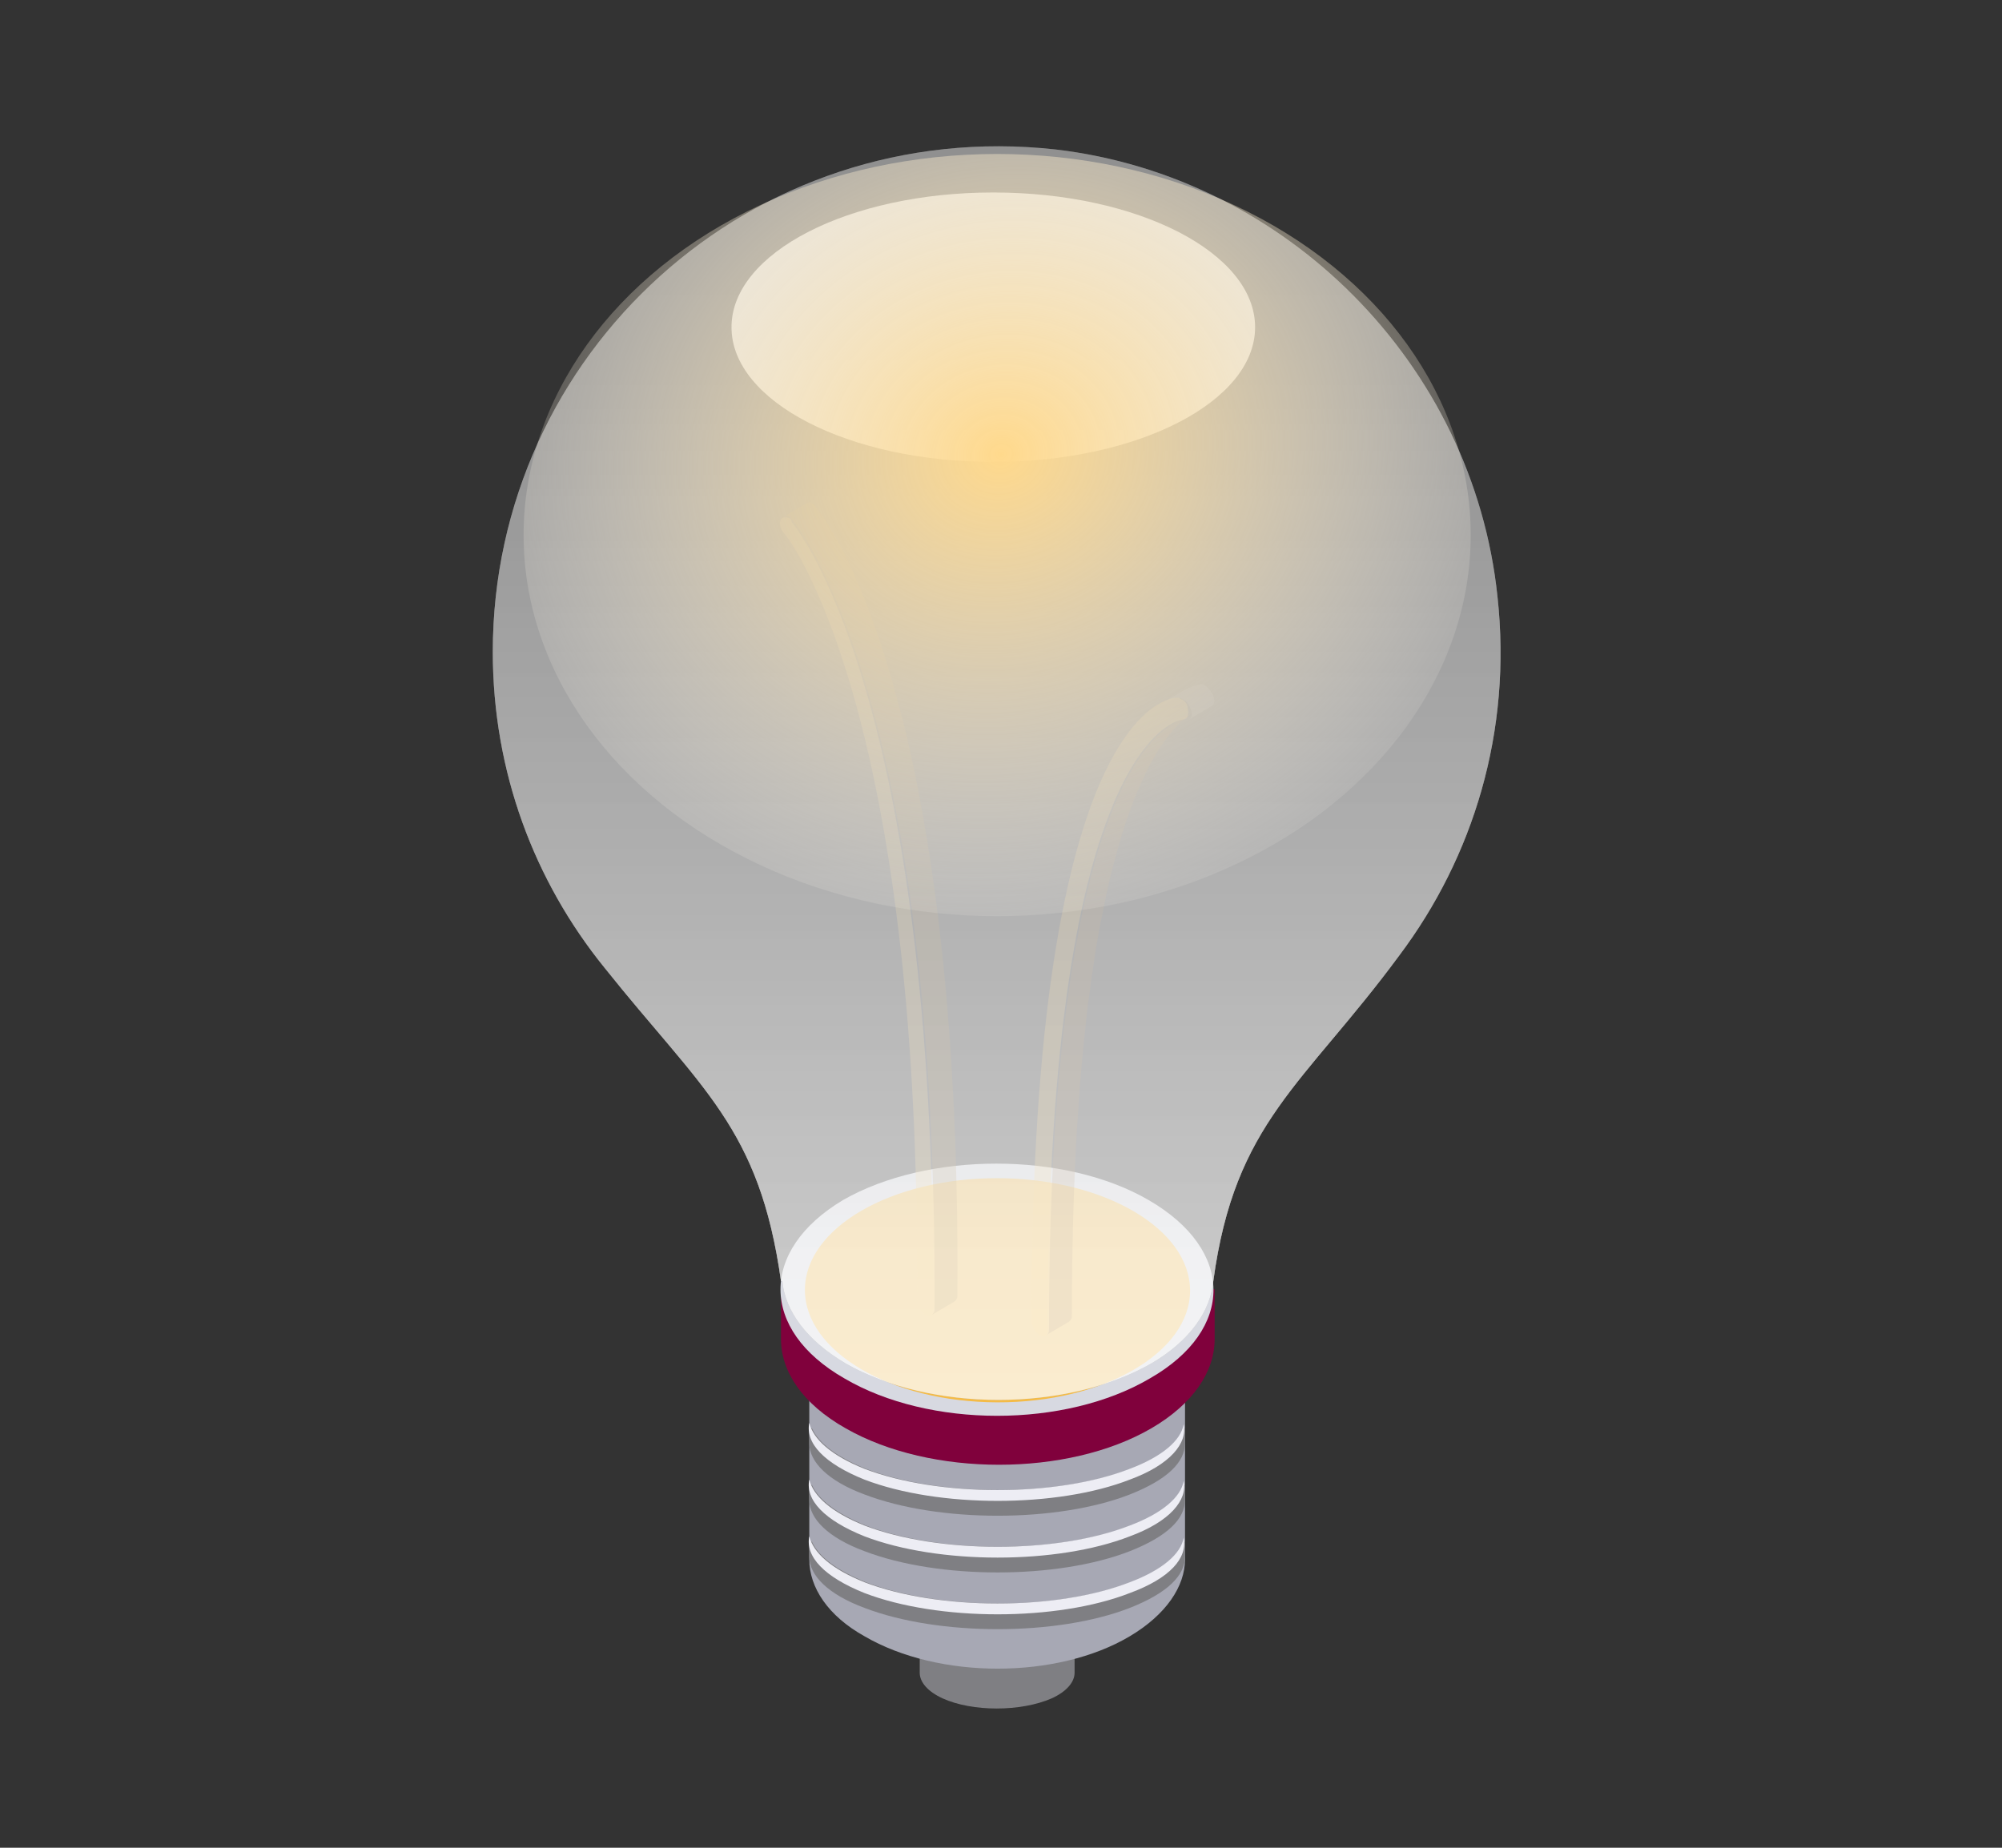 <svg width="260" height="240" viewBox="0 0 260 240" fill="none" xmlns="http://www.w3.org/2000/svg">
<rect x="0" y="0" width="260" height="240" fill="#333333" stroke="none"/>
<path d="M119.443 211.827V217.264C119.443 218.492 120.493 219.72 122.417 220.597C126.265 222.351 132.561 222.351 136.584 220.597C138.508 219.72 139.557 218.492 139.557 217.264V211.827H119.443Z" fill="#7F7F83"/>
<path d="M105.101 177.976V202.531C105.101 206.215 107.55 209.898 112.272 212.529C121.892 218.141 137.283 218.141 146.728 212.529C151.45 209.723 153.899 206.039 153.899 202.531V177.976H105.101Z" fill="#A7A8B4"/>
<path d="M101.429 167.453V173.942C101.429 178.152 104.227 182.361 109.824 185.518C120.843 191.832 138.682 191.832 149.526 185.518C154.948 182.361 157.746 178.152 157.746 173.942V167.453H101.429Z" fill="#80013C"/>
<path d="M149.351 179.029C138.333 185.518 120.668 185.518 109.649 179.029C98.63 172.715 98.63 162.366 109.474 155.877C120.493 149.563 138.333 149.563 149.176 155.877C160.37 162.366 160.37 172.715 149.351 179.029Z" fill="#D7D9E1"/>
<path d="M154.555 167.661C154.577 159.621 143.398 153.071 129.585 153.032C115.772 152.993 104.556 159.479 104.533 167.518C104.511 175.558 115.69 182.108 129.503 182.147C143.316 182.186 154.532 175.701 154.555 167.661Z" fill="#F4BB47"/>
<path d="M153.899 185.518V187.448C153.899 189.903 151.625 192.183 146.728 194.113C137.283 197.796 121.892 197.796 112.272 194.113C107.55 192.359 105.101 189.903 105.101 187.448V185.518H105.451C106.326 187.448 108.599 189.202 112.447 190.78C122.067 194.463 137.458 194.463 146.903 190.78C150.75 189.377 153.024 187.448 153.724 185.518H153.899Z" fill="#7F7F83"/>
<path d="M146.728 192.183C137.283 195.867 121.892 195.867 112.272 192.183C107.025 190.079 104.577 187.448 105.101 184.817C105.626 186.921 107.9 189.026 112.272 190.78C121.892 194.463 137.283 194.463 146.728 190.78C150.925 189.202 153.374 187.097 153.724 184.992C154.248 187.448 151.975 190.254 146.728 192.183Z" fill="#EDEDF4"/>
<path d="M153.899 192.885V194.814C153.899 197.27 151.625 199.55 146.728 201.479C137.283 205.162 121.892 205.162 112.272 201.479C107.55 199.725 105.101 197.27 105.101 194.814V192.885H105.451C106.326 194.814 108.599 196.568 112.447 198.147C122.067 201.83 137.458 201.83 146.903 198.147C150.75 196.744 153.024 194.814 153.724 192.885H153.899Z" fill="#7F7F83"/>
<path d="M146.728 199.55C137.283 203.233 121.892 203.233 112.272 199.55C107.025 197.445 104.577 194.814 105.101 192.183C105.626 194.288 107.9 196.393 112.272 198.147C121.892 201.83 137.283 201.83 146.728 198.147C150.925 196.568 153.374 194.463 153.724 192.359C154.248 194.814 151.975 197.62 146.728 199.55Z" fill="#EDEDF4"/>
<path d="M153.899 200.251V202.181C153.899 204.636 151.625 206.916 146.728 208.846C137.283 212.529 121.892 212.529 112.272 208.846C107.55 207.092 105.101 204.636 105.101 202.181V200.251H105.451C106.326 202.181 108.599 203.935 112.447 205.513C122.067 209.196 137.458 209.196 146.903 205.513C150.75 204.11 153.024 202.181 153.724 200.251H153.899Z" fill="#7F7F83"/>
<path d="M146.728 206.916C137.283 210.6 121.892 210.6 112.272 206.916C107.025 204.812 104.577 202.181 105.101 199.55C105.626 201.655 107.9 203.759 112.272 205.513C121.892 209.196 137.283 209.196 146.728 205.513C150.925 203.935 153.374 201.83 153.724 199.725C154.248 202.356 151.975 204.987 146.728 206.916Z" fill="#EDEDF4"/>
<path opacity="0.3" d="M104.752 65.374C104.927 65.199 105.276 65.199 105.451 65.374C105.626 65.55 105.801 65.55 105.976 65.9C106.676 66.778 124.865 88.702 124.341 168.33C124.341 168.681 124.166 168.856 123.991 169.031L121.017 170.785C121.192 170.61 121.367 170.435 121.367 170.084C121.717 90.456 103.702 68.531 103.003 67.654C102.828 67.479 102.653 67.304 102.478 67.128C102.128 66.953 101.953 66.953 101.778 67.128L104.752 65.374Z" fill="#875800"/>
<path opacity="0.3" d="M102.478 67.304C102.128 67.128 101.604 67.128 101.429 67.479C101.079 68.005 101.429 68.882 101.953 69.408C102.128 69.584 119.618 91.332 119.094 168.856C119.094 169.558 119.618 170.435 120.143 170.785C120.843 171.136 121.192 170.961 121.192 170.259C121.542 90.631 103.527 68.707 102.828 67.83C102.828 67.479 102.653 67.304 102.478 67.304Z" fill="#F7BB40"/>
<path opacity="0.3" d="M135.884 173.416L138.857 171.662C139.032 171.487 139.207 171.311 139.207 170.961C139.207 107.819 150.75 95.016 155.123 92.385L152.15 94.139C147.777 96.77 136.234 109.573 136.234 172.715C136.234 173.065 136.059 173.416 135.884 173.416Z" fill="#814C00"/>
<path opacity="0.3" d="M153.549 89.754C154.948 89.052 155.822 88.877 155.997 88.877C156.172 88.877 156.347 88.877 156.522 89.052C156.872 89.228 157.222 89.754 157.571 90.28C157.746 90.982 157.746 91.508 157.397 91.683L154.423 93.437C154.773 93.262 154.948 92.736 154.598 92.034C154.423 91.508 154.073 90.982 153.549 90.806C153.374 90.631 153.199 90.631 153.024 90.631C152.849 90.631 151.975 90.631 150.575 91.508L153.549 89.754Z" fill="#7B7B7F"/>
<path opacity="0.3" d="M153.374 90.806C153.199 90.631 153.024 90.631 152.849 90.631C152.15 90.631 133.96 91.508 133.96 171.487C133.96 172.188 134.485 173.065 135.009 173.416C135.709 173.767 136.059 173.416 136.059 172.715C136.059 94.84 153.549 93.437 153.724 93.437C154.248 93.437 154.423 92.736 154.248 92.034C154.248 91.508 153.899 90.982 153.374 90.806Z" fill="#FFBA2F"/>
<g opacity="0.5">
<path d="M181.708 124.125C169.29 140.963 160.37 145.699 157.571 166.395C157.222 170.254 154.598 174.112 149.526 177.094C138.507 183.408 120.842 183.408 109.824 177.094C104.752 174.112 101.953 170.254 101.603 166.395H101.429C98.63 146.4 91.109 141.489 78.517 125.704C69.422 114.479 64 100.272 64 84.662C64 45.9 97.581 15.031 137.108 19.416C167.016 22.924 191.327 47.303 194.475 77.471C196.399 95.01 191.327 111.322 181.708 124.125Z" fill="#AFAFAF"/>
<path d="M181.708 124.125C169.29 140.963 160.37 145.699 157.571 166.395C157.222 170.254 154.598 174.112 149.526 177.094C138.507 183.408 120.842 183.408 109.824 177.094C104.752 174.112 101.953 170.254 101.603 166.395H101.429C98.63 146.4 91.109 141.489 78.517 125.704C69.422 114.479 64 100.272 64 84.662C64 45.9 97.581 15.031 137.108 19.416C167.016 22.924 191.327 47.303 194.475 77.471C196.399 95.01 191.327 111.322 181.708 124.125Z" fill="url(#paint0_linear)"/>
</g>
<g opacity="0.5">
<path d="M181.708 124.125C169.29 140.963 160.37 145.699 157.571 166.395C157.222 170.254 154.598 174.112 149.526 177.094C138.507 183.408 120.842 183.408 109.824 177.094C104.752 174.112 101.953 170.254 101.603 166.395H101.429C98.63 146.4 91.109 141.489 78.517 125.704C69.422 114.479 64 100.272 64 84.662C64 45.9 97.581 15.031 137.108 19.416C167.016 22.924 191.327 47.303 194.475 77.471C196.399 95.01 191.327 111.322 181.708 124.125Z" fill="#AFAFAF"/>
<path d="M181.708 124.125C169.29 140.963 160.37 145.699 157.571 166.395C157.222 170.254 154.598 174.112 149.526 177.094C138.507 183.408 120.842 183.408 109.824 177.094C104.752 174.112 101.953 170.254 101.603 166.395H101.429C98.63 146.4 91.109 141.489 78.517 125.704C69.422 114.479 64 100.272 64 84.662C64 45.9 97.581 15.031 137.108 19.416C167.016 22.924 191.327 47.303 194.475 77.471C196.399 95.01 191.327 111.322 181.708 124.125Z" fill="url(#paint1_linear)"/>
</g>
<ellipse cx="129" cy="42.5" rx="34" ry="17.5" fill="white" fill-opacity="0.7"/>
<ellipse cx="129.5" cy="69.5" rx="61.5" ry="49.5" fill="url(#paint2_radial)"/>
<defs>
<linearGradient id="paint0_linear" x1="129" y1="200" x2="129" y2="13" gradientUnits="userSpaceOnUse">
<stop stop-color="white"/>
<stop offset="0.88" stop-color="white" stop-opacity="0"/>
</linearGradient>
<linearGradient id="paint1_linear" x1="129" y1="162.701" x2="129" y2="32.342" gradientUnits="userSpaceOnUse">
<stop stop-color="white"/>
<stop offset="0.88" stop-color="white" stop-opacity="0"/>
</linearGradient>
<radialGradient id="paint2_radial" cx="0" cy="0" r="1" gradientUnits="userSpaceOnUse" gradientTransform="translate(130 59) rotate(76.917) scale(91.122 102.595)">
<stop stop-color="#FFD98C"/>
<stop offset="0.75" stop-color="white" stop-opacity="0"/>
</radialGradient>
</defs>
</svg>
